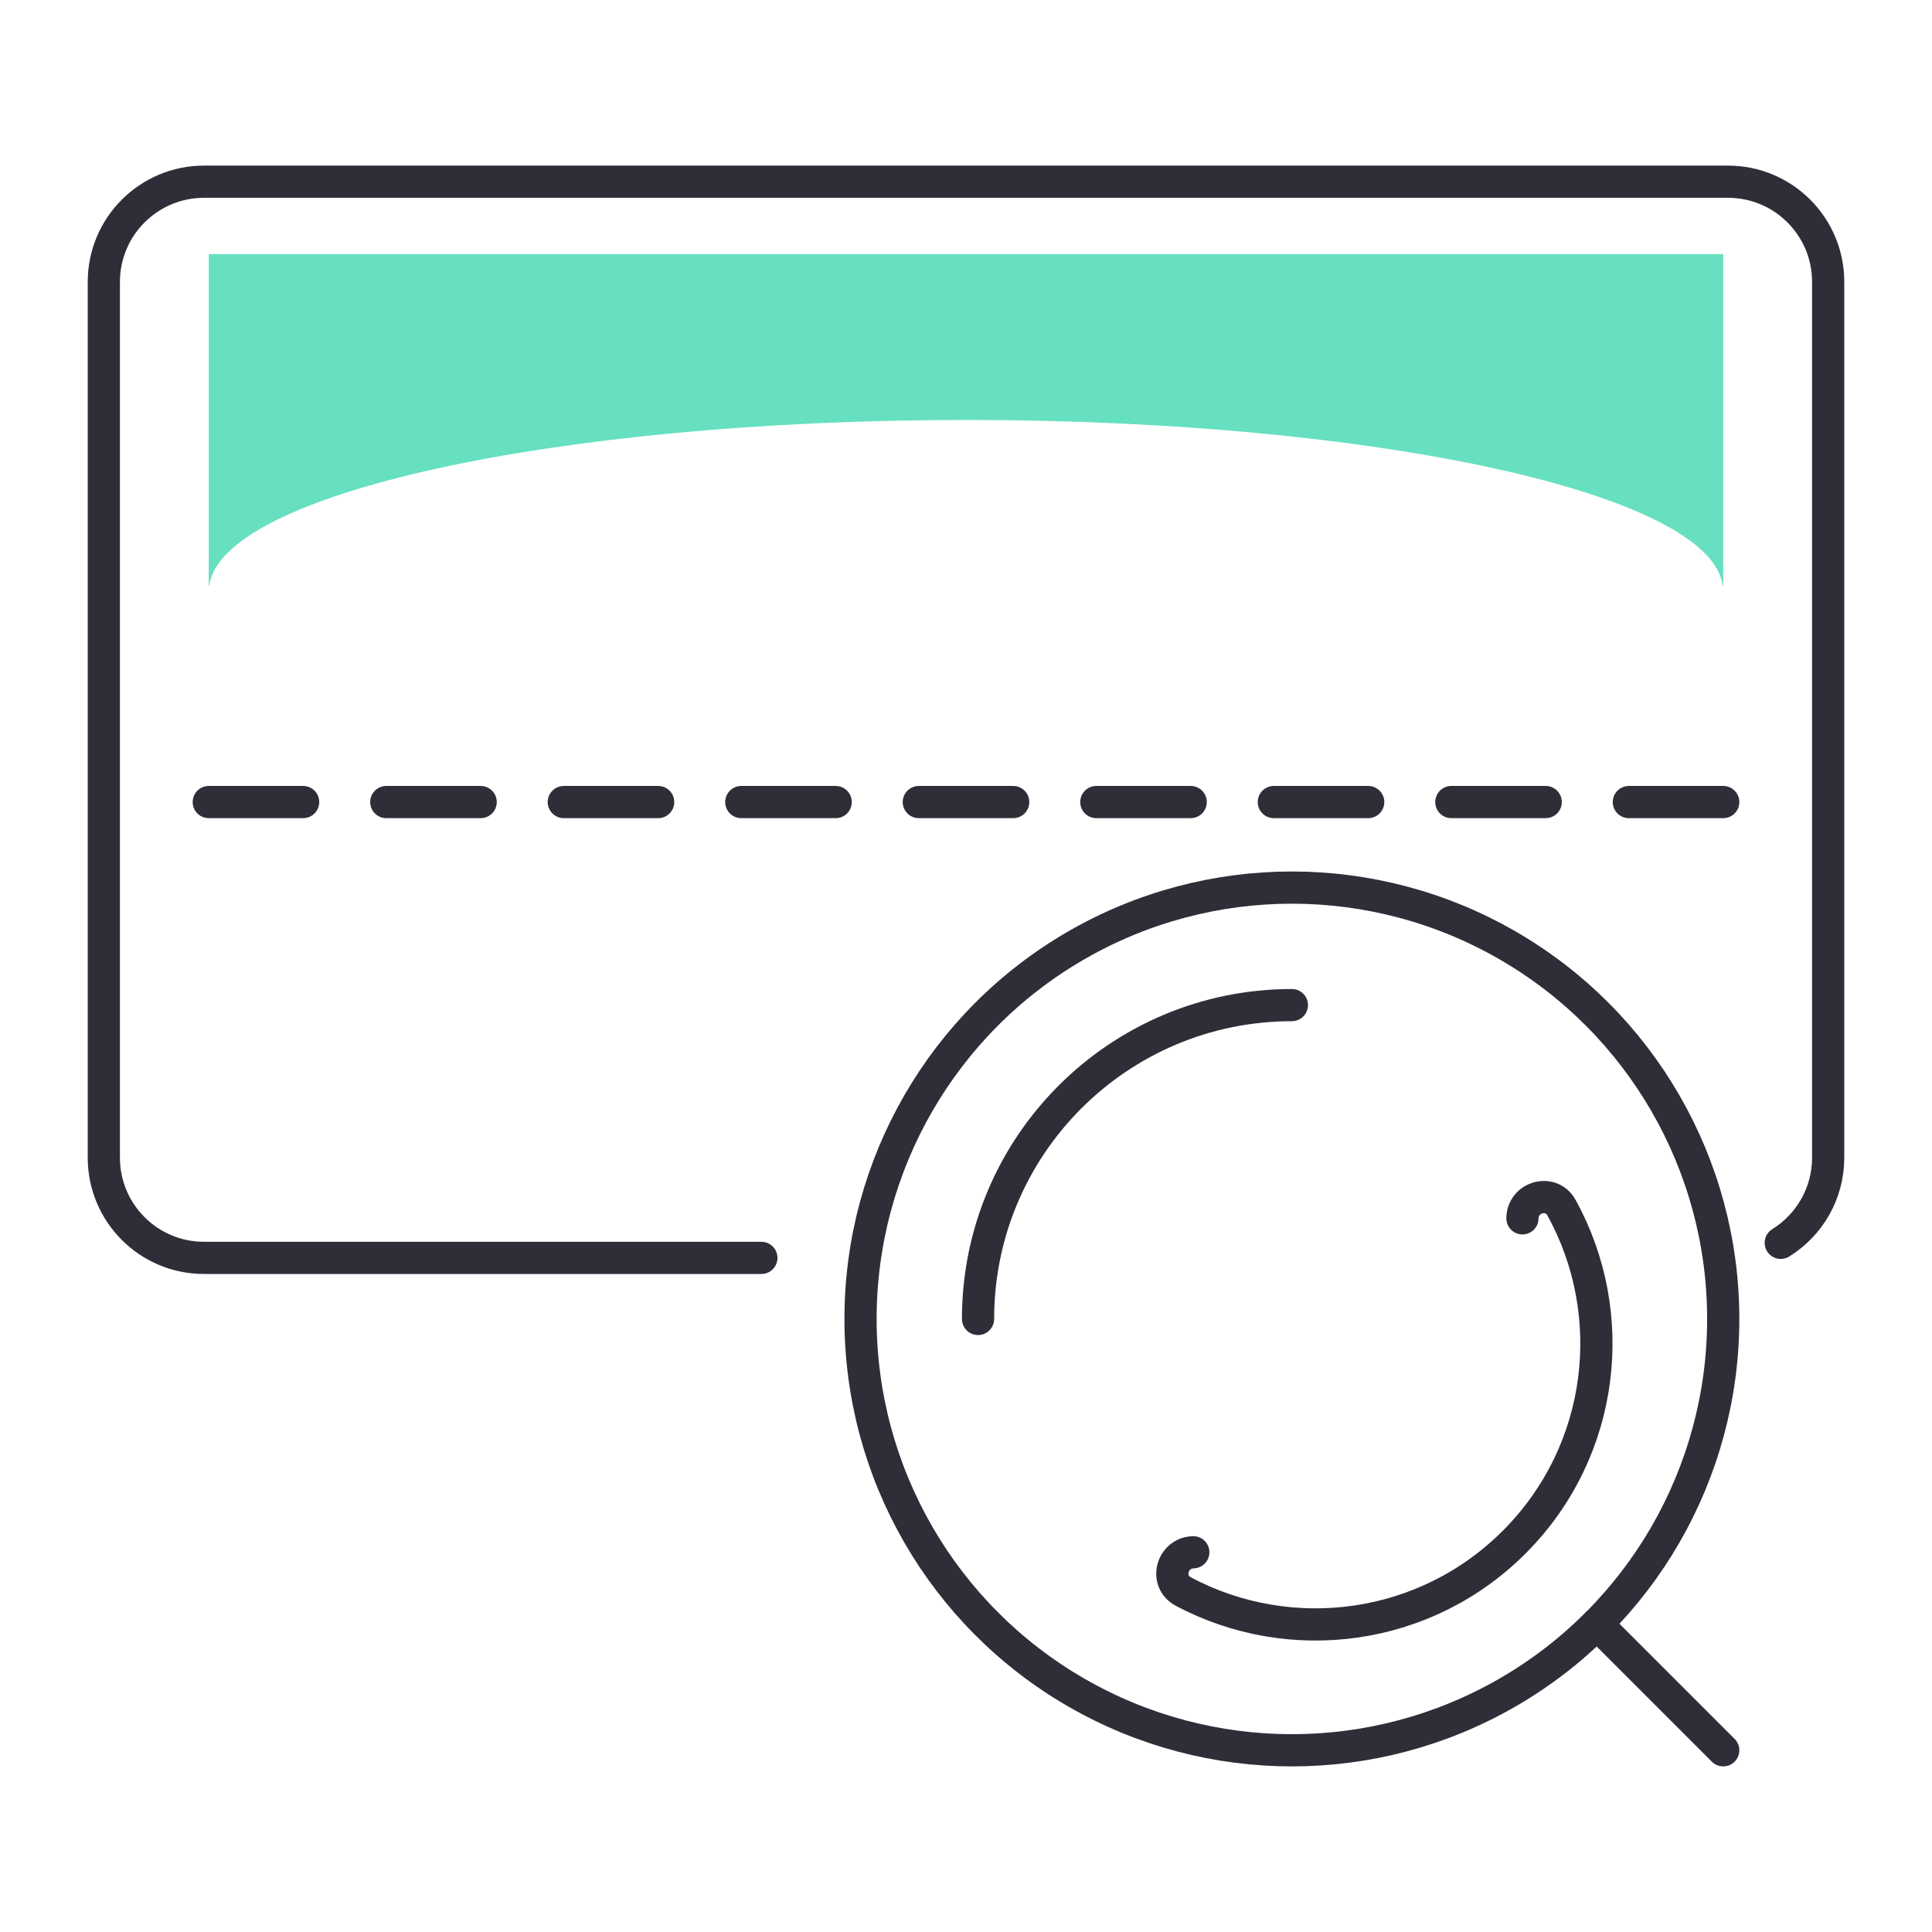 <?xml version="1.0" encoding="UTF-8"?>
<svg id="Layer_1" data-name="Layer 1" xmlns="http://www.w3.org/2000/svg" viewBox="0 0 120 120">
  <defs>
    <style>
      .cls-1 {
        fill: #66e0c0;
      }

      .cls-2 {
        stroke-miterlimit: 10;
      }

      .cls-2, .cls-3 {
        fill: none;
        stroke: #2e2e38;
        stroke-linecap: round;
        stroke-width: 2px;
      }

      .cls-3 {
        stroke-linejoin: round;
      }
    </style>
  </defs>
  <g>
    <path class="cls-3" d="M47.29,78.129H12.671c-3.437,0-6.222-2.786-6.222-6.222V17.51c0-3.437,2.786-6.224,6.224-6.224h94.656c3.437,0,6.222,2.786,6.222,6.222v54.397c0,2.234-1.177,4.193-2.945,5.29"/>
    <g>
      <line class="cls-3" x1="23.993" y1="49.817" x2="29.855" y2="49.817"/>
      <line class="cls-3" x1="35.018" y1="49.817" x2="40.88" y2="49.817"/>
      <line class="cls-3" x1="46.043" y1="49.817" x2="51.906" y2="49.817"/>
      <line class="cls-3" x1="57.069" y1="49.817" x2="62.931" y2="49.817"/>
      <line class="cls-3" x1="68.094" y1="49.817" x2="73.956" y2="49.817"/>
      <line class="cls-3" x1="79.12" y1="49.817" x2="84.982" y2="49.817"/>
      <line class="cls-3" x1="90.145" y1="49.817" x2="96.007" y2="49.817"/>
      <line class="cls-3" x1="101.171" y1="49.817" x2="107.033" y2="49.817"/>
      <line class="cls-3" x1="12.967" y1="49.817" x2="18.829" y2="49.817"/>
    </g>
  </g>
  <path class="cls-1" d="M12.967,15.782v20.607h.033c.689-5.716,21.46-10.304,47-10.304s46.311,4.587,47,10.304h.033V15.782H12.967Z"/>
  <g>
    <circle class="cls-2" cx="80.241" cy="81.922" r="26.792"/>
    <path class="cls-2" d="M74.118,96.414c-1.337.039-1.807,1.806-.627,2.436,6.646,3.544,15.087,2.485,20.644-3.153,5.557-5.638,6.492-14.093,2.852-20.687-.646-1.171-2.407-.675-2.426.663"/>
    <path class="cls-2" d="M80.241,62.429c-10.766,0-19.493,8.727-19.493,19.493"/>
    <line class="cls-2" x1="99.186" y1="100.867" x2="107.033" y2="108.714"/>
  </g>
</svg>